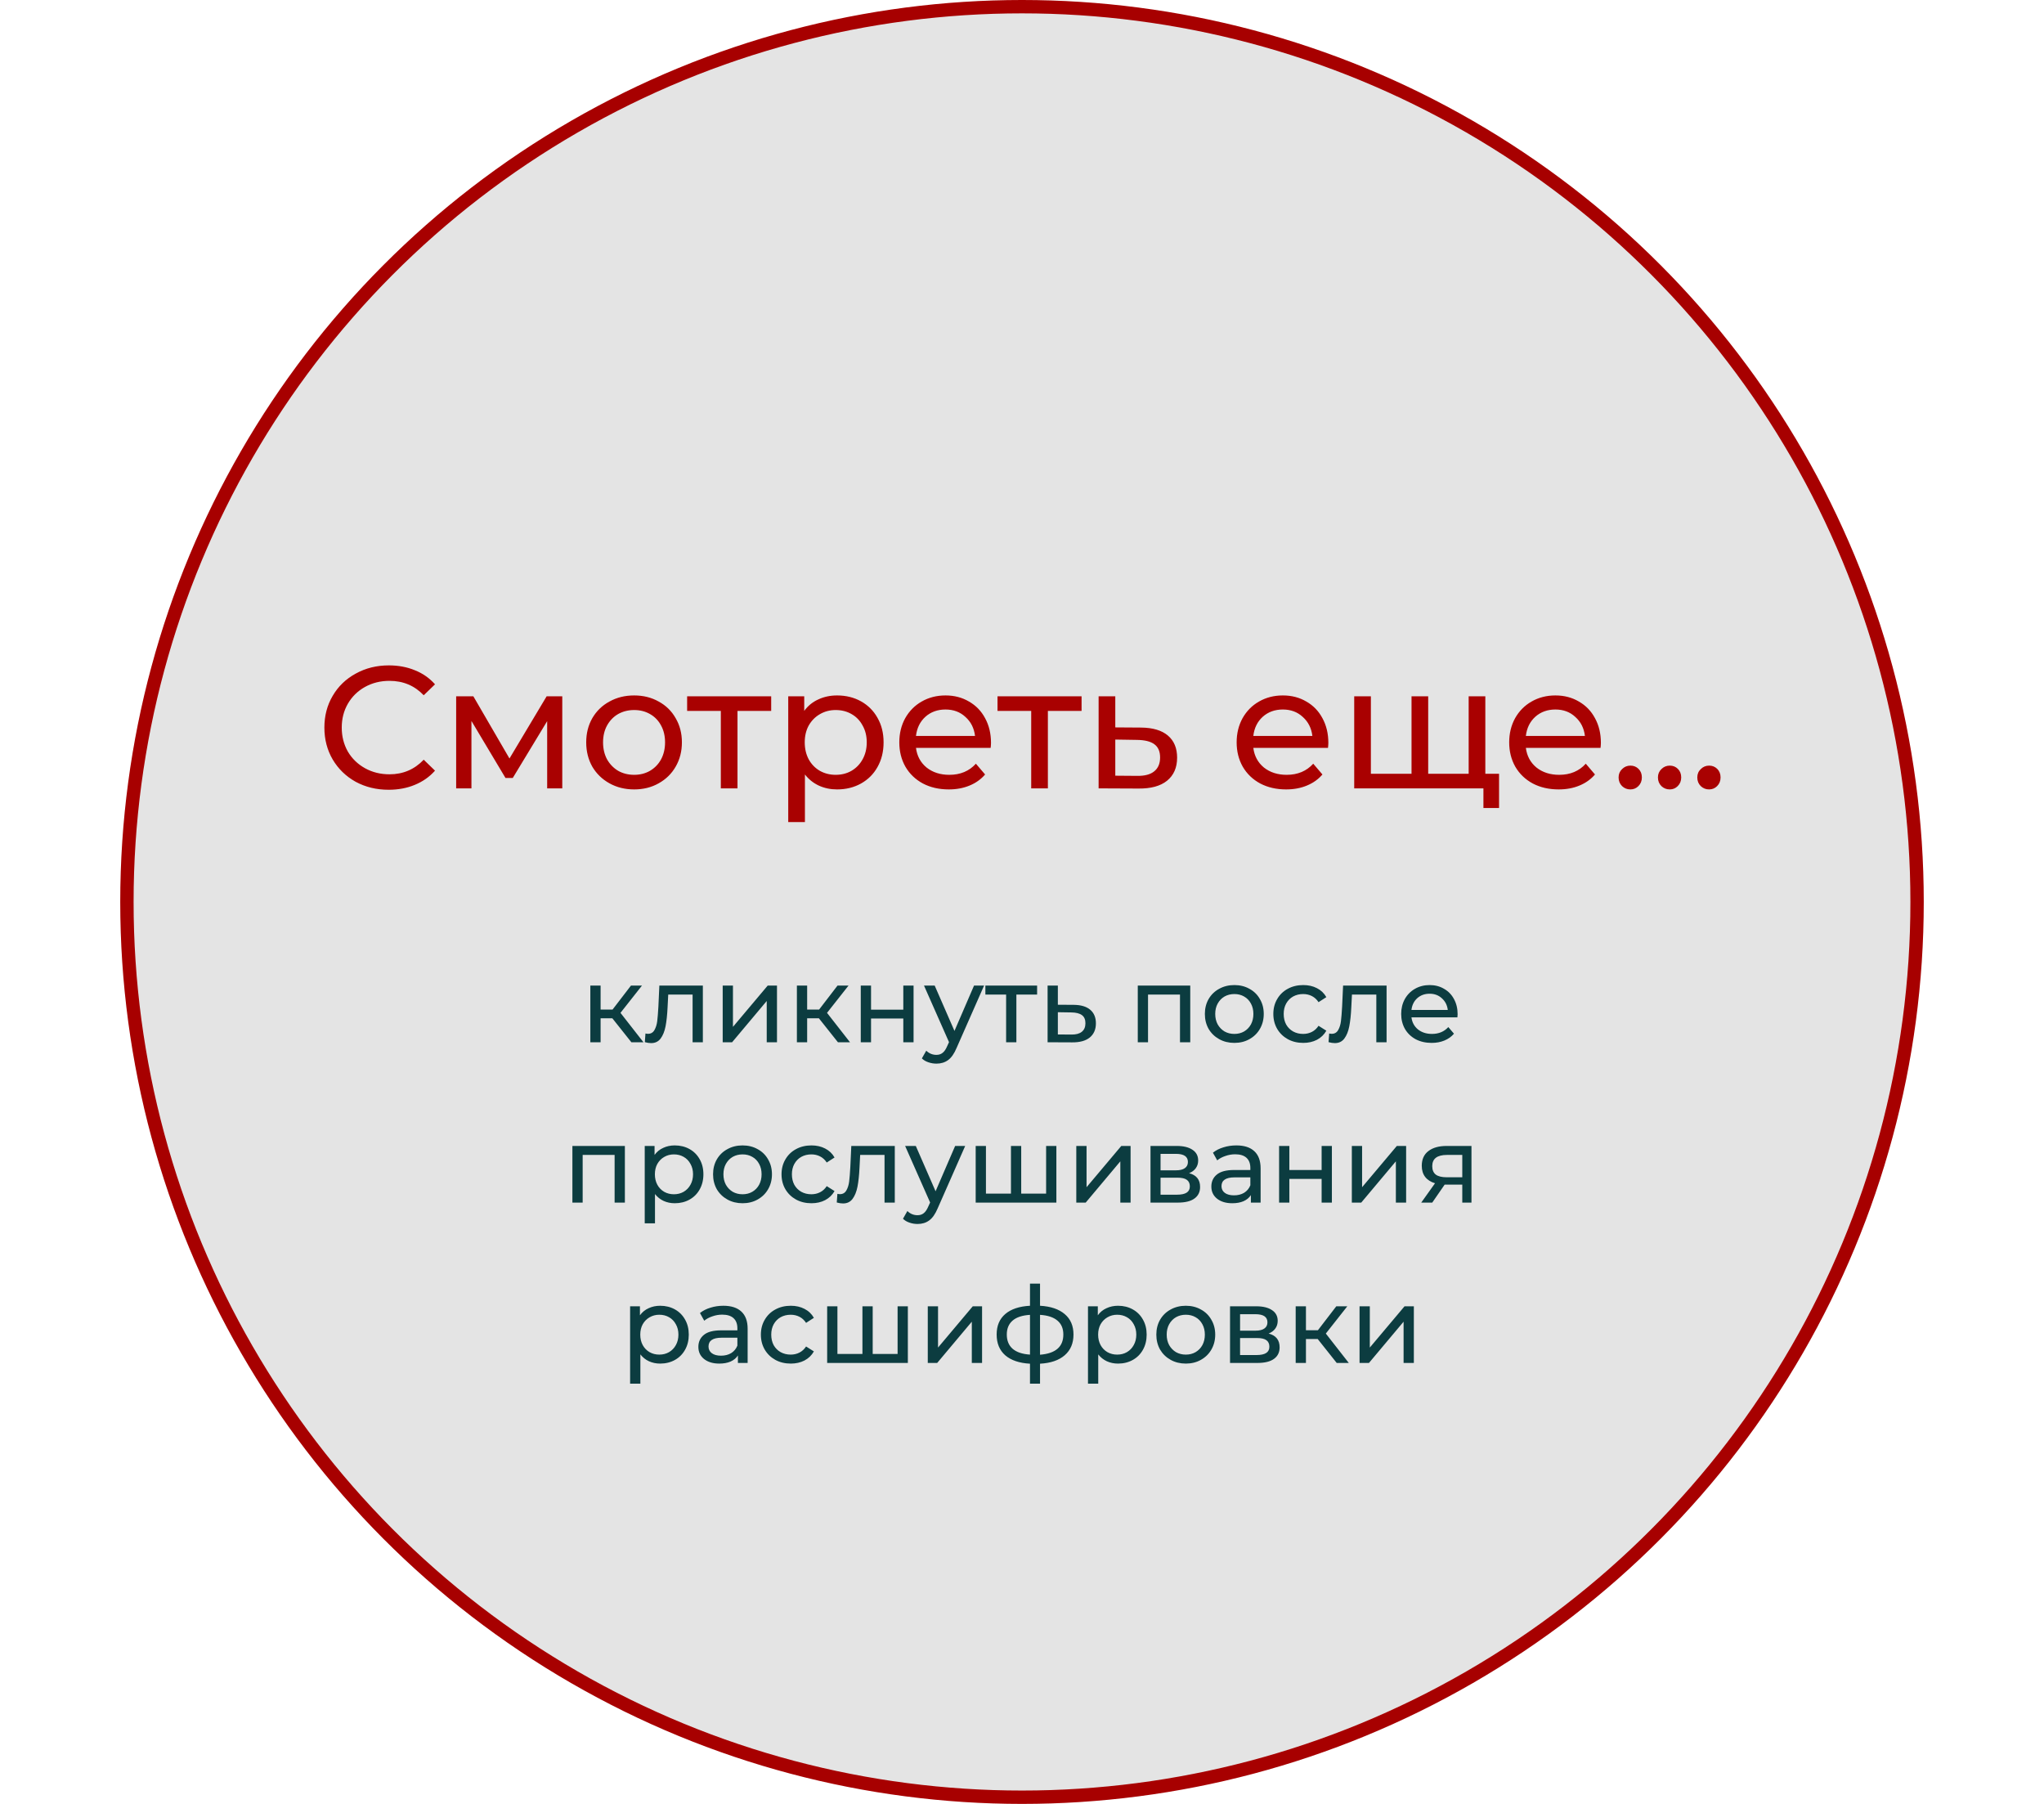 <?xml version="1.0" encoding="UTF-8"?> <svg xmlns="http://www.w3.org/2000/svg" width="153" height="135" viewBox="0 0 153 135" fill="none"> <circle cx="76.5" cy="67.5" r="67" fill="#E4E4E4" stroke="#A70000"></circle> <path d="M29.091 59.104C28.181 59.104 27.358 58.905 26.621 58.506C25.893 58.099 25.321 57.544 24.905 56.842C24.489 56.131 24.281 55.334 24.281 54.45C24.281 53.566 24.489 52.773 24.905 52.071C25.321 51.36 25.897 50.806 26.634 50.407C27.371 50 28.194 49.796 29.104 49.796C29.815 49.796 30.465 49.917 31.054 50.16C31.643 50.394 32.146 50.745 32.562 51.213L31.717 52.032C31.032 51.313 30.179 50.953 29.156 50.953C28.48 50.953 27.869 51.105 27.323 51.408C26.777 51.711 26.348 52.132 26.036 52.669C25.733 53.198 25.581 53.791 25.581 54.45C25.581 55.109 25.733 55.707 26.036 56.244C26.348 56.773 26.777 57.189 27.323 57.492C27.869 57.795 28.48 57.947 29.156 57.947C30.17 57.947 31.024 57.583 31.717 56.855L32.562 57.674C32.146 58.142 31.639 58.497 31.041 58.74C30.452 58.983 29.802 59.104 29.091 59.104ZM42.088 52.11V59H40.957V53.969L38.383 58.22H37.837L35.289 53.956V59H34.145V52.11H35.432L38.136 56.764L40.918 52.11H42.088ZM47.468 59.078C46.783 59.078 46.168 58.926 45.622 58.623C45.076 58.32 44.647 57.904 44.335 57.375C44.032 56.838 43.88 56.231 43.88 55.555C43.88 54.879 44.032 54.277 44.335 53.748C44.647 53.211 45.076 52.795 45.622 52.5C46.168 52.197 46.783 52.045 47.468 52.045C48.153 52.045 48.764 52.197 49.301 52.5C49.847 52.795 50.272 53.211 50.575 53.748C50.887 54.277 51.043 54.879 51.043 55.555C51.043 56.231 50.887 56.838 50.575 57.375C50.272 57.904 49.847 58.32 49.301 58.623C48.764 58.926 48.153 59.078 47.468 59.078ZM47.468 57.986C47.91 57.986 48.304 57.886 48.651 57.687C49.006 57.479 49.284 57.193 49.483 56.829C49.682 56.456 49.782 56.032 49.782 55.555C49.782 55.078 49.682 54.658 49.483 54.294C49.284 53.921 49.006 53.635 48.651 53.436C48.304 53.237 47.91 53.137 47.468 53.137C47.026 53.137 46.627 53.237 46.272 53.436C45.925 53.635 45.648 53.921 45.44 54.294C45.241 54.658 45.141 55.078 45.141 55.555C45.141 56.032 45.241 56.456 45.44 56.829C45.648 57.193 45.925 57.479 46.272 57.687C46.627 57.886 47.026 57.986 47.468 57.986ZM57.726 53.202H55.204V59H53.956V53.202H51.434V52.11H57.726V53.202ZM62.656 52.045C63.323 52.045 63.921 52.192 64.45 52.487C64.978 52.782 65.39 53.193 65.684 53.722C65.988 54.251 66.139 54.862 66.139 55.555C66.139 56.248 65.988 56.864 65.684 57.401C65.39 57.93 64.978 58.341 64.45 58.636C63.921 58.931 63.323 59.078 62.656 59.078C62.161 59.078 61.706 58.983 61.291 58.792C60.883 58.601 60.536 58.324 60.251 57.96V61.522H59.002V52.11H60.199V53.202C60.476 52.821 60.827 52.535 61.252 52.344C61.676 52.145 62.144 52.045 62.656 52.045ZM62.551 57.986C62.993 57.986 63.388 57.886 63.734 57.687C64.09 57.479 64.367 57.193 64.567 56.829C64.775 56.456 64.879 56.032 64.879 55.555C64.879 55.078 64.775 54.658 64.567 54.294C64.367 53.921 64.09 53.635 63.734 53.436C63.388 53.237 62.993 53.137 62.551 53.137C62.118 53.137 61.724 53.241 61.368 53.449C61.022 53.648 60.745 53.93 60.536 54.294C60.337 54.658 60.237 55.078 60.237 55.555C60.237 56.032 60.337 56.456 60.536 56.829C60.736 57.193 61.013 57.479 61.368 57.687C61.724 57.886 62.118 57.986 62.551 57.986ZM74.18 55.594C74.18 55.689 74.171 55.815 74.154 55.971H68.564C68.642 56.578 68.906 57.067 69.357 57.44C69.816 57.804 70.384 57.986 71.06 57.986C71.883 57.986 72.546 57.709 73.049 57.154L73.738 57.96C73.426 58.324 73.036 58.601 72.568 58.792C72.108 58.983 71.593 59.078 71.021 59.078C70.293 59.078 69.647 58.931 69.084 58.636C68.52 58.333 68.083 57.912 67.771 57.375C67.467 56.838 67.316 56.231 67.316 55.555C67.316 54.888 67.463 54.285 67.758 53.748C68.061 53.211 68.473 52.795 68.993 52.5C69.521 52.197 70.115 52.045 70.774 52.045C71.432 52.045 72.017 52.197 72.529 52.5C73.049 52.795 73.452 53.211 73.738 53.748C74.032 54.285 74.18 54.901 74.18 55.594ZM70.774 53.098C70.176 53.098 69.673 53.28 69.266 53.644C68.867 54.008 68.633 54.485 68.564 55.074H72.984C72.914 54.493 72.676 54.021 72.269 53.657C71.87 53.284 71.372 53.098 70.774 53.098ZM80.959 53.202H78.437V59H77.189V53.202H74.667V52.11H80.959V53.202ZM85.42 54.45C86.295 54.459 86.963 54.658 87.422 55.048C87.881 55.438 88.111 55.988 88.111 56.699C88.111 57.444 87.859 58.021 87.357 58.428C86.863 58.827 86.152 59.022 85.225 59.013L82.235 59V52.11H83.483V54.437L85.42 54.45ZM85.121 58.064C85.684 58.073 86.109 57.96 86.395 57.726C86.689 57.492 86.837 57.145 86.837 56.686C86.837 56.235 86.694 55.906 86.408 55.698C86.13 55.49 85.701 55.382 85.121 55.373L83.483 55.347V58.051L85.121 58.064ZM99.431 55.594C99.431 55.689 99.422 55.815 99.405 55.971H93.815C93.893 56.578 94.157 57.067 94.608 57.44C95.067 57.804 95.635 57.986 96.311 57.986C97.134 57.986 97.797 57.709 98.3 57.154L98.989 57.96C98.677 58.324 98.287 58.601 97.819 58.792C97.359 58.983 96.844 59.078 96.272 59.078C95.544 59.078 94.898 58.931 94.335 58.636C93.771 58.333 93.334 57.912 93.022 57.375C92.718 56.838 92.567 56.231 92.567 55.555C92.567 54.888 92.714 54.285 93.009 53.748C93.312 53.211 93.724 52.795 94.244 52.5C94.772 52.197 95.366 52.045 96.025 52.045C96.683 52.045 97.268 52.197 97.78 52.5C98.3 52.795 98.703 53.211 98.989 53.748C99.283 54.285 99.431 54.901 99.431 55.594ZM96.025 53.098C95.427 53.098 94.924 53.28 94.517 53.644C94.118 54.008 93.884 54.485 93.815 55.074H98.235C98.165 54.493 97.927 54.021 97.52 53.657C97.121 53.284 96.623 53.098 96.025 53.098ZM111.182 52.11V59H101.367V52.11H102.615V57.908H105.657V52.11H106.905V57.908H109.934V52.11H111.182ZM112.209 57.908V60.469H111.039V59H109.882V57.908H112.209ZM119.832 55.594C119.832 55.689 119.823 55.815 119.806 55.971H114.216C114.294 56.578 114.558 57.067 115.009 57.44C115.468 57.804 116.036 57.986 116.712 57.986C117.535 57.986 118.198 57.709 118.701 57.154L119.39 57.96C119.078 58.324 118.688 58.601 118.22 58.792C117.761 58.983 117.245 59.078 116.673 59.078C115.945 59.078 115.299 58.931 114.736 58.636C114.173 58.333 113.735 57.912 113.423 57.375C113.12 56.838 112.968 56.231 112.968 55.555C112.968 54.888 113.115 54.285 113.41 53.748C113.713 53.211 114.125 52.795 114.645 52.5C115.174 52.197 115.767 52.045 116.426 52.045C117.085 52.045 117.67 52.197 118.181 52.5C118.701 52.795 119.104 53.211 119.39 53.748C119.685 54.285 119.832 54.901 119.832 55.594ZM116.426 53.098C115.828 53.098 115.325 53.28 114.918 53.644C114.519 54.008 114.285 54.485 114.216 55.074H118.636C118.567 54.493 118.328 54.021 117.921 53.657C117.522 53.284 117.024 53.098 116.426 53.098ZM122.041 59.078C121.798 59.078 121.59 58.996 121.417 58.831C121.244 58.658 121.157 58.441 121.157 58.181C121.157 57.93 121.244 57.722 121.417 57.557C121.59 57.384 121.798 57.297 122.041 57.297C122.284 57.297 122.487 57.379 122.652 57.544C122.817 57.709 122.899 57.921 122.899 58.181C122.899 58.441 122.812 58.658 122.639 58.831C122.474 58.996 122.275 59.078 122.041 59.078ZM124.986 59.078C124.744 59.078 124.536 58.996 124.362 58.831C124.189 58.658 124.102 58.441 124.102 58.181C124.102 57.93 124.189 57.722 124.362 57.557C124.536 57.384 124.744 57.297 124.986 57.297C125.229 57.297 125.433 57.379 125.597 57.544C125.762 57.709 125.844 57.921 125.844 58.181C125.844 58.441 125.758 58.658 125.584 58.831C125.42 58.996 125.22 59.078 124.986 59.078ZM127.932 59.078C127.689 59.078 127.481 58.996 127.308 58.831C127.134 58.658 127.048 58.441 127.048 58.181C127.048 57.93 127.134 57.722 127.308 57.557C127.481 57.384 127.689 57.297 127.932 57.297C128.174 57.297 128.378 57.379 128.543 57.544C128.707 57.709 128.79 57.921 128.79 58.181C128.79 58.441 128.703 58.658 128.53 58.831C128.365 58.996 128.166 59.078 127.932 59.078Z" fill="#A90101"></path> <path d="M45.837 76.208H44.957V78H44.189V73.76H44.957V75.552H45.853L47.229 73.76H48.053L46.445 75.8L48.165 78H47.261L45.837 76.208ZM52.611 73.76V78H51.843V74.432H50.019L49.971 75.376C49.944 75.947 49.893 76.424 49.819 76.808C49.744 77.187 49.621 77.491 49.451 77.72C49.28 77.949 49.043 78.064 48.739 78.064C48.6 78.064 48.443 78.04 48.267 77.992L48.315 77.344C48.384 77.36 48.448 77.368 48.507 77.368C48.72 77.368 48.88 77.275 48.987 77.088C49.093 76.901 49.163 76.68 49.195 76.424C49.227 76.168 49.256 75.803 49.283 75.328L49.355 73.76H52.611ZM54.096 73.76H54.864V76.848L57.464 73.76H58.16V78H57.392V74.912L54.8 78H54.096V73.76ZM61.298 76.208H60.418V78H59.65V73.76H60.418V75.552H61.314L62.69 73.76H63.514L61.906 75.8L63.626 78H62.722L61.298 76.208ZM64.431 73.76H65.2V75.56H67.615V73.76H68.383V78H67.615V76.224H65.2V78H64.431V73.76ZM73.661 73.76L71.605 78.424C71.424 78.856 71.21 79.16 70.965 79.336C70.725 79.512 70.434 79.6 70.093 79.6C69.885 79.6 69.682 79.565 69.485 79.496C69.293 79.432 69.133 79.336 69.005 79.208L69.333 78.632C69.552 78.84 69.805 78.944 70.093 78.944C70.279 78.944 70.434 78.893 70.557 78.792C70.685 78.696 70.799 78.528 70.901 78.288L71.037 77.992L69.165 73.76H69.965L71.445 77.152L72.909 73.76H73.661ZM77.631 74.432H76.079V78H75.311V74.432H73.759V73.76H77.631V74.432ZM80.376 75.2C80.915 75.205 81.325 75.328 81.608 75.568C81.891 75.808 82.032 76.147 82.032 76.584C82.032 77.043 81.877 77.397 81.568 77.648C81.264 77.893 80.826 78.013 80.256 78.008L78.416 78V73.76H79.184V75.192L80.376 75.2ZM80.192 77.424C80.538 77.429 80.8 77.36 80.976 77.216C81.157 77.072 81.248 76.859 81.248 76.576C81.248 76.299 81.16 76.096 80.984 75.968C80.813 75.84 80.549 75.773 80.192 75.768L79.184 75.752V77.416L80.192 77.424ZM89.094 73.76V78H88.326V74.432H85.934V78H85.166V73.76H89.094ZM92.396 78.048C91.975 78.048 91.596 77.955 91.26 77.768C90.924 77.581 90.66 77.325 90.468 77C90.281 76.669 90.188 76.296 90.188 75.88C90.188 75.464 90.281 75.093 90.468 74.768C90.66 74.437 90.924 74.181 91.26 74C91.596 73.813 91.975 73.72 92.396 73.72C92.817 73.72 93.193 73.813 93.524 74C93.86 74.181 94.121 74.437 94.308 74.768C94.5 75.093 94.596 75.464 94.596 75.88C94.596 76.296 94.5 76.669 94.308 77C94.121 77.325 93.86 77.581 93.524 77.768C93.193 77.955 92.817 78.048 92.396 78.048ZM92.396 77.376C92.668 77.376 92.911 77.315 93.124 77.192C93.343 77.064 93.513 76.888 93.636 76.664C93.759 76.435 93.82 76.173 93.82 75.88C93.82 75.587 93.759 75.328 93.636 75.104C93.513 74.875 93.343 74.699 93.124 74.576C92.911 74.453 92.668 74.392 92.396 74.392C92.124 74.392 91.879 74.453 91.66 74.576C91.447 74.699 91.276 74.875 91.148 75.104C91.025 75.328 90.964 75.587 90.964 75.88C90.964 76.173 91.025 76.435 91.148 76.664C91.276 76.888 91.447 77.064 91.66 77.192C91.879 77.315 92.124 77.376 92.396 77.376ZM97.553 78.048C97.121 78.048 96.734 77.955 96.393 77.768C96.057 77.581 95.793 77.325 95.601 77C95.409 76.669 95.313 76.296 95.313 75.88C95.313 75.464 95.409 75.093 95.601 74.768C95.793 74.437 96.057 74.181 96.393 74C96.734 73.813 97.121 73.72 97.553 73.72C97.937 73.72 98.278 73.797 98.577 73.952C98.881 74.107 99.116 74.331 99.281 74.624L98.697 75C98.564 74.797 98.398 74.645 98.201 74.544C98.004 74.443 97.785 74.392 97.545 74.392C97.268 74.392 97.017 74.453 96.793 74.576C96.574 74.699 96.401 74.875 96.273 75.104C96.15 75.328 96.089 75.587 96.089 75.88C96.089 76.179 96.15 76.443 96.273 76.672C96.401 76.896 96.574 77.069 96.793 77.192C97.017 77.315 97.268 77.376 97.545 77.376C97.785 77.376 98.004 77.325 98.201 77.224C98.398 77.123 98.564 76.971 98.697 76.768L99.281 77.136C99.116 77.429 98.881 77.656 98.577 77.816C98.278 77.971 97.937 78.048 97.553 78.048ZM103.79 73.76V78H103.022V74.432H101.198L101.15 75.376C101.124 75.947 101.073 76.424 100.998 76.808C100.924 77.187 100.801 77.491 100.63 77.72C100.46 77.949 100.222 78.064 99.918 78.064C99.78 78.064 99.622 78.04 99.446 77.992L99.494 77.344C99.564 77.36 99.628 77.368 99.686 77.368C99.9 77.368 100.06 77.275 100.166 77.088C100.273 76.901 100.342 76.68 100.374 76.424C100.406 76.168 100.436 75.803 100.462 75.328L100.534 73.76H103.79ZM109.107 75.904C109.107 75.963 109.102 76.04 109.091 76.136H105.651C105.699 76.509 105.862 76.811 106.139 77.04C106.422 77.264 106.771 77.376 107.187 77.376C107.694 77.376 108.102 77.205 108.411 76.864L108.835 77.36C108.643 77.584 108.403 77.755 108.115 77.872C107.833 77.989 107.515 78.048 107.163 78.048C106.715 78.048 106.318 77.957 105.971 77.776C105.625 77.589 105.355 77.331 105.163 77C104.977 76.669 104.883 76.296 104.883 75.88C104.883 75.469 104.974 75.099 105.155 74.768C105.342 74.437 105.595 74.181 105.915 74C106.241 73.813 106.606 73.72 107.011 73.72C107.417 73.72 107.777 73.813 108.091 74C108.411 74.181 108.659 74.437 108.835 74.768C109.017 75.099 109.107 75.477 109.107 75.904ZM107.011 74.368C106.643 74.368 106.334 74.48 106.083 74.704C105.838 74.928 105.694 75.221 105.651 75.584H108.371C108.329 75.227 108.182 74.936 107.931 74.712C107.686 74.483 107.379 74.368 107.011 74.368ZM46.774 85.76V90H46.006V86.432H43.614V90H42.846V85.76H46.774ZM50.508 85.72C50.918 85.72 51.286 85.811 51.612 85.992C51.937 86.173 52.19 86.427 52.372 86.752C52.558 87.077 52.652 87.453 52.652 87.88C52.652 88.307 52.558 88.685 52.372 89.016C52.19 89.341 51.937 89.595 51.612 89.776C51.286 89.957 50.918 90.048 50.508 90.048C50.204 90.048 49.924 89.989 49.668 89.872C49.417 89.755 49.204 89.584 49.028 89.36V91.552H48.26V85.76H48.996V86.432C49.166 86.197 49.382 86.021 49.644 85.904C49.905 85.781 50.193 85.72 50.508 85.72ZM50.444 89.376C50.716 89.376 50.958 89.315 51.172 89.192C51.39 89.064 51.561 88.888 51.684 88.664C51.812 88.435 51.876 88.173 51.876 87.88C51.876 87.587 51.812 87.328 51.684 87.104C51.561 86.875 51.39 86.699 51.172 86.576C50.958 86.453 50.716 86.392 50.444 86.392C50.177 86.392 49.934 86.456 49.716 86.584C49.502 86.707 49.332 86.88 49.204 87.104C49.081 87.328 49.02 87.587 49.02 87.88C49.02 88.173 49.081 88.435 49.204 88.664C49.326 88.888 49.497 89.064 49.716 89.192C49.934 89.315 50.177 89.376 50.444 89.376ZM55.583 90.048C55.162 90.048 54.783 89.955 54.447 89.768C54.111 89.581 53.847 89.325 53.655 89C53.469 88.669 53.375 88.296 53.375 87.88C53.375 87.464 53.469 87.093 53.655 86.768C53.847 86.437 54.111 86.181 54.447 86C54.783 85.813 55.162 85.72 55.583 85.72C56.005 85.72 56.381 85.813 56.711 86C57.047 86.181 57.309 86.437 57.495 86.768C57.687 87.093 57.783 87.464 57.783 87.88C57.783 88.296 57.687 88.669 57.495 89C57.309 89.325 57.047 89.581 56.711 89.768C56.381 89.955 56.005 90.048 55.583 90.048ZM55.583 89.376C55.855 89.376 56.098 89.315 56.311 89.192C56.53 89.064 56.701 88.888 56.823 88.664C56.946 88.435 57.007 88.173 57.007 87.88C57.007 87.587 56.946 87.328 56.823 87.104C56.701 86.875 56.53 86.699 56.311 86.576C56.098 86.453 55.855 86.392 55.583 86.392C55.311 86.392 55.066 86.453 54.847 86.576C54.634 86.699 54.463 86.875 54.335 87.104C54.213 87.328 54.151 87.587 54.151 87.88C54.151 88.173 54.213 88.435 54.335 88.664C54.463 88.888 54.634 89.064 54.847 89.192C55.066 89.315 55.311 89.376 55.583 89.376ZM60.74 90.048C60.308 90.048 59.922 89.955 59.58 89.768C59.244 89.581 58.98 89.325 58.788 89C58.596 88.669 58.5 88.296 58.5 87.88C58.5 87.464 58.596 87.093 58.788 86.768C58.98 86.437 59.244 86.181 59.58 86C59.922 85.813 60.308 85.72 60.74 85.72C61.124 85.72 61.466 85.797 61.764 85.952C62.068 86.107 62.303 86.331 62.468 86.624L61.884 87C61.751 86.797 61.586 86.645 61.388 86.544C61.191 86.443 60.972 86.392 60.732 86.392C60.455 86.392 60.204 86.453 59.98 86.576C59.762 86.699 59.588 86.875 59.46 87.104C59.338 87.328 59.276 87.587 59.276 87.88C59.276 88.179 59.338 88.443 59.46 88.672C59.588 88.896 59.762 89.069 59.98 89.192C60.204 89.315 60.455 89.376 60.732 89.376C60.972 89.376 61.191 89.325 61.388 89.224C61.586 89.123 61.751 88.971 61.884 88.768L62.468 89.136C62.303 89.429 62.068 89.656 61.764 89.816C61.466 89.971 61.124 90.048 60.74 90.048ZM66.978 85.76V90H66.21V86.432H64.386L64.338 87.376C64.311 87.947 64.26 88.424 64.186 88.808C64.111 89.187 63.988 89.491 63.818 89.72C63.647 89.949 63.41 90.064 63.106 90.064C62.967 90.064 62.81 90.04 62.634 89.992L62.682 89.344C62.751 89.36 62.815 89.368 62.874 89.368C63.087 89.368 63.247 89.275 63.354 89.088C63.46 88.901 63.53 88.68 63.562 88.424C63.594 88.168 63.623 87.803 63.65 87.328L63.722 85.76H66.978ZM72.247 85.76L70.191 90.424C70.009 90.856 69.796 91.16 69.551 91.336C69.311 91.512 69.02 91.6 68.679 91.6C68.471 91.6 68.268 91.565 68.071 91.496C67.879 91.432 67.719 91.336 67.591 91.208L67.919 90.632C68.137 90.84 68.391 90.944 68.679 90.944C68.865 90.944 69.02 90.893 69.143 90.792C69.271 90.696 69.385 90.528 69.487 90.288L69.623 89.992L67.751 85.76H68.551L70.031 89.152L71.495 85.76H72.247ZM79.073 85.76V90H73.033V85.76H73.801V89.328H75.673V85.76H76.441V89.328H78.305V85.76H79.073ZM80.564 85.76H81.332V88.848L83.932 85.76H84.628V90H83.86V86.912L81.268 90H80.564V85.76ZM89.007 87.8C89.556 87.939 89.831 88.283 89.831 88.832C89.831 89.205 89.69 89.493 89.407 89.696C89.13 89.899 88.714 90 88.159 90H86.119V85.76H88.087C88.588 85.76 88.98 85.856 89.263 86.048C89.546 86.235 89.687 86.501 89.687 86.848C89.687 87.072 89.626 87.267 89.503 87.432C89.386 87.592 89.22 87.715 89.007 87.8ZM86.871 87.584H88.023C88.316 87.584 88.538 87.531 88.687 87.424C88.842 87.317 88.919 87.163 88.919 86.96C88.919 86.555 88.62 86.352 88.023 86.352H86.871V87.584ZM88.103 89.408C88.423 89.408 88.663 89.357 88.823 89.256C88.983 89.155 89.063 88.997 89.063 88.784C89.063 88.565 88.988 88.403 88.839 88.296C88.695 88.189 88.466 88.136 88.151 88.136H86.871V89.408H88.103ZM92.545 85.72C93.132 85.72 93.58 85.864 93.889 86.152C94.204 86.44 94.361 86.869 94.361 87.44V90H93.633V89.44C93.505 89.637 93.321 89.789 93.081 89.896C92.846 89.997 92.566 90.048 92.241 90.048C91.766 90.048 91.385 89.933 91.097 89.704C90.814 89.475 90.673 89.173 90.673 88.8C90.673 88.427 90.809 88.128 91.081 87.904C91.353 87.675 91.785 87.56 92.377 87.56H93.593V87.408C93.593 87.077 93.497 86.824 93.305 86.648C93.113 86.472 92.83 86.384 92.457 86.384C92.206 86.384 91.961 86.427 91.721 86.512C91.481 86.592 91.278 86.701 91.113 86.84L90.793 86.264C91.012 86.088 91.273 85.955 91.577 85.864C91.881 85.768 92.204 85.72 92.545 85.72ZM92.369 89.456C92.662 89.456 92.916 89.392 93.129 89.264C93.342 89.131 93.497 88.944 93.593 88.704V88.112H92.409C91.758 88.112 91.433 88.331 91.433 88.768C91.433 88.981 91.516 89.149 91.681 89.272C91.846 89.395 92.076 89.456 92.369 89.456ZM95.744 85.76H96.512V87.56H98.928V85.76H99.696V90H98.928V88.224H96.512V90H95.744V85.76ZM101.189 85.76H101.957V88.848L104.557 85.76H105.253V90H104.485V86.912L101.893 90H101.189V85.76ZM110.144 85.76V90H109.456V88.656H108.224H108.136L107.208 90H106.384L107.416 88.552C107.096 88.456 106.851 88.299 106.68 88.08C106.509 87.856 106.424 87.579 106.424 87.248C106.424 86.763 106.589 86.395 106.92 86.144C107.251 85.888 107.707 85.76 108.288 85.76H110.144ZM107.208 87.272C107.208 87.555 107.296 87.765 107.472 87.904C107.653 88.037 107.923 88.104 108.28 88.104H109.456V86.432H108.312C107.576 86.432 107.208 86.712 107.208 87.272ZM49.414 97.72C49.825 97.72 50.193 97.811 50.518 97.992C50.843 98.173 51.096 98.427 51.278 98.752C51.465 99.077 51.558 99.453 51.558 99.88C51.558 100.307 51.465 100.685 51.278 101.016C51.096 101.341 50.843 101.595 50.518 101.776C50.193 101.957 49.825 102.048 49.414 102.048C49.11 102.048 48.83 101.989 48.574 101.872C48.323 101.755 48.11 101.584 47.934 101.36V103.552H47.166V97.76H47.902V98.432C48.072 98.197 48.288 98.021 48.55 97.904C48.811 97.781 49.099 97.72 49.414 97.72ZM49.35 101.376C49.622 101.376 49.864 101.315 50.078 101.192C50.297 101.064 50.467 100.888 50.59 100.664C50.718 100.435 50.782 100.173 50.782 99.88C50.782 99.587 50.718 99.328 50.59 99.104C50.467 98.875 50.297 98.699 50.078 98.576C49.864 98.453 49.622 98.392 49.35 98.392C49.083 98.392 48.84 98.456 48.622 98.584C48.408 98.707 48.238 98.88 48.11 99.104C47.987 99.328 47.926 99.587 47.926 99.88C47.926 100.173 47.987 100.435 48.11 100.664C48.233 100.888 48.403 101.064 48.622 101.192C48.84 101.315 49.083 101.376 49.35 101.376ZM54.147 97.72C54.733 97.72 55.181 97.864 55.491 98.152C55.805 98.44 55.963 98.869 55.963 99.44V102H55.235V101.44C55.107 101.637 54.923 101.789 54.683 101.896C54.448 101.997 54.168 102.048 53.843 102.048C53.368 102.048 52.987 101.933 52.699 101.704C52.416 101.475 52.275 101.173 52.275 100.8C52.275 100.427 52.411 100.128 52.683 99.904C52.955 99.675 53.387 99.56 53.979 99.56H55.195V99.408C55.195 99.077 55.099 98.824 54.907 98.648C54.715 98.472 54.432 98.384 54.059 98.384C53.808 98.384 53.563 98.427 53.323 98.512C53.083 98.592 52.88 98.701 52.715 98.84L52.395 98.264C52.613 98.088 52.875 97.955 53.179 97.864C53.483 97.768 53.805 97.72 54.147 97.72ZM53.971 101.456C54.264 101.456 54.517 101.392 54.731 101.264C54.944 101.131 55.099 100.944 55.195 100.704V100.112H54.011C53.36 100.112 53.035 100.331 53.035 100.768C53.035 100.981 53.117 101.149 53.283 101.272C53.448 101.395 53.677 101.456 53.971 101.456ZM59.194 102.048C58.762 102.048 58.375 101.955 58.034 101.768C57.698 101.581 57.434 101.325 57.242 101C57.05 100.669 56.954 100.296 56.954 99.88C56.954 99.464 57.05 99.093 57.242 98.768C57.434 98.437 57.698 98.181 58.034 98C58.375 97.813 58.762 97.72 59.194 97.72C59.578 97.72 59.919 97.797 60.218 97.952C60.522 98.107 60.756 98.331 60.922 98.624L60.338 99C60.204 98.797 60.039 98.645 59.842 98.544C59.644 98.443 59.426 98.392 59.186 98.392C58.908 98.392 58.658 98.453 58.434 98.576C58.215 98.699 58.042 98.875 57.914 99.104C57.791 99.328 57.73 99.587 57.73 99.88C57.73 100.179 57.791 100.443 57.914 100.672C58.042 100.896 58.215 101.069 58.434 101.192C58.658 101.315 58.908 101.376 59.186 101.376C59.426 101.376 59.644 101.325 59.842 101.224C60.039 101.123 60.204 100.971 60.338 100.768L60.922 101.136C60.756 101.429 60.522 101.656 60.218 101.816C59.919 101.971 59.578 102.048 59.194 102.048ZM67.956 97.76V102H61.916V97.76H62.684V101.328H64.556V97.76H65.324V101.328H67.188V97.76H67.956ZM69.447 97.76H70.215V100.848L72.815 97.76H73.511V102H72.743V98.912L70.151 102H69.447V97.76ZM80.354 99.872C80.354 100.528 80.135 101.045 79.698 101.424C79.26 101.803 78.644 102.013 77.85 102.056V103.552H77.098V102.056C76.303 102.013 75.687 101.805 75.25 101.432C74.818 101.053 74.602 100.533 74.602 99.872C74.602 99.216 74.818 98.704 75.25 98.336C75.682 97.968 76.298 97.763 77.098 97.72V96.064H77.85V97.72C78.644 97.763 79.26 97.971 79.698 98.344C80.135 98.712 80.354 99.221 80.354 99.872ZM75.362 99.872C75.362 100.325 75.506 100.68 75.794 100.936C76.087 101.192 76.522 101.339 77.098 101.376V98.4C76.516 98.437 76.082 98.581 75.794 98.832C75.506 99.083 75.362 99.429 75.362 99.872ZM77.85 101.384C79.013 101.293 79.594 100.789 79.594 99.872C79.594 99.424 79.447 99.077 79.154 98.832C78.861 98.581 78.426 98.437 77.85 98.4V101.384ZM83.687 97.72C84.098 97.72 84.466 97.811 84.791 97.992C85.117 98.173 85.37 98.427 85.551 98.752C85.738 99.077 85.831 99.453 85.831 99.88C85.831 100.307 85.738 100.685 85.551 101.016C85.37 101.341 85.117 101.595 84.791 101.776C84.466 101.957 84.098 102.048 83.687 102.048C83.383 102.048 83.103 101.989 82.847 101.872C82.597 101.755 82.383 101.584 82.207 101.36V103.552H81.439V97.76H82.175V98.432C82.346 98.197 82.562 98.021 82.823 97.904C83.085 97.781 83.373 97.72 83.687 97.72ZM83.623 101.376C83.895 101.376 84.138 101.315 84.351 101.192C84.57 101.064 84.741 100.888 84.863 100.664C84.991 100.435 85.055 100.173 85.055 99.88C85.055 99.587 84.991 99.328 84.863 99.104C84.741 98.875 84.57 98.699 84.351 98.576C84.138 98.453 83.895 98.392 83.623 98.392C83.357 98.392 83.114 98.456 82.895 98.584C82.682 98.707 82.511 98.88 82.383 99.104C82.261 99.328 82.199 99.587 82.199 99.88C82.199 100.173 82.261 100.435 82.383 100.664C82.506 100.888 82.677 101.064 82.895 101.192C83.114 101.315 83.357 101.376 83.623 101.376ZM88.763 102.048C88.342 102.048 87.963 101.955 87.627 101.768C87.291 101.581 87.027 101.325 86.835 101C86.648 100.669 86.555 100.296 86.555 99.88C86.555 99.464 86.648 99.093 86.835 98.768C87.027 98.437 87.291 98.181 87.627 98C87.963 97.813 88.342 97.72 88.763 97.72C89.184 97.72 89.561 97.813 89.891 98C90.227 98.181 90.489 98.437 90.675 98.768C90.867 99.093 90.963 99.464 90.963 99.88C90.963 100.296 90.867 100.669 90.675 101C90.489 101.325 90.227 101.581 89.891 101.768C89.561 101.955 89.184 102.048 88.763 102.048ZM88.763 101.376C89.035 101.376 89.278 101.315 89.491 101.192C89.71 101.064 89.88 100.888 90.003 100.664C90.126 100.435 90.187 100.173 90.187 99.88C90.187 99.587 90.126 99.328 90.003 99.104C89.88 98.875 89.71 98.699 89.491 98.576C89.278 98.453 89.035 98.392 88.763 98.392C88.491 98.392 88.246 98.453 88.027 98.576C87.814 98.699 87.643 98.875 87.515 99.104C87.392 99.328 87.331 99.587 87.331 99.88C87.331 100.173 87.392 100.435 87.515 100.664C87.643 100.888 87.814 101.064 88.027 101.192C88.246 101.315 88.491 101.376 88.763 101.376ZM94.96 99.8C95.51 99.939 95.784 100.283 95.784 100.832C95.784 101.205 95.643 101.493 95.36 101.696C95.083 101.899 94.667 102 94.112 102H92.072V97.76H94.04C94.541 97.76 94.933 97.856 95.216 98.048C95.499 98.235 95.64 98.501 95.64 98.848C95.64 99.072 95.579 99.267 95.456 99.432C95.339 99.592 95.174 99.715 94.96 99.8ZM92.824 99.584H93.976C94.269 99.584 94.491 99.531 94.64 99.424C94.795 99.317 94.872 99.163 94.872 98.96C94.872 98.555 94.573 98.352 93.976 98.352H92.824V99.584ZM94.056 101.408C94.376 101.408 94.616 101.357 94.776 101.256C94.936 101.155 95.016 100.997 95.016 100.784C95.016 100.565 94.942 100.403 94.792 100.296C94.648 100.189 94.419 100.136 94.104 100.136H92.824V101.408H94.056ZM98.634 100.208H97.754V102H96.986V97.76H97.754V99.552H98.65L100.026 97.76H100.85L99.242 99.8L100.962 102H100.058L98.634 100.208ZM101.767 97.76H102.535V100.848L105.135 97.76H105.831V102H105.063V98.912L102.471 102H101.767V97.76Z" fill="#0C3C40"></path> </svg> 